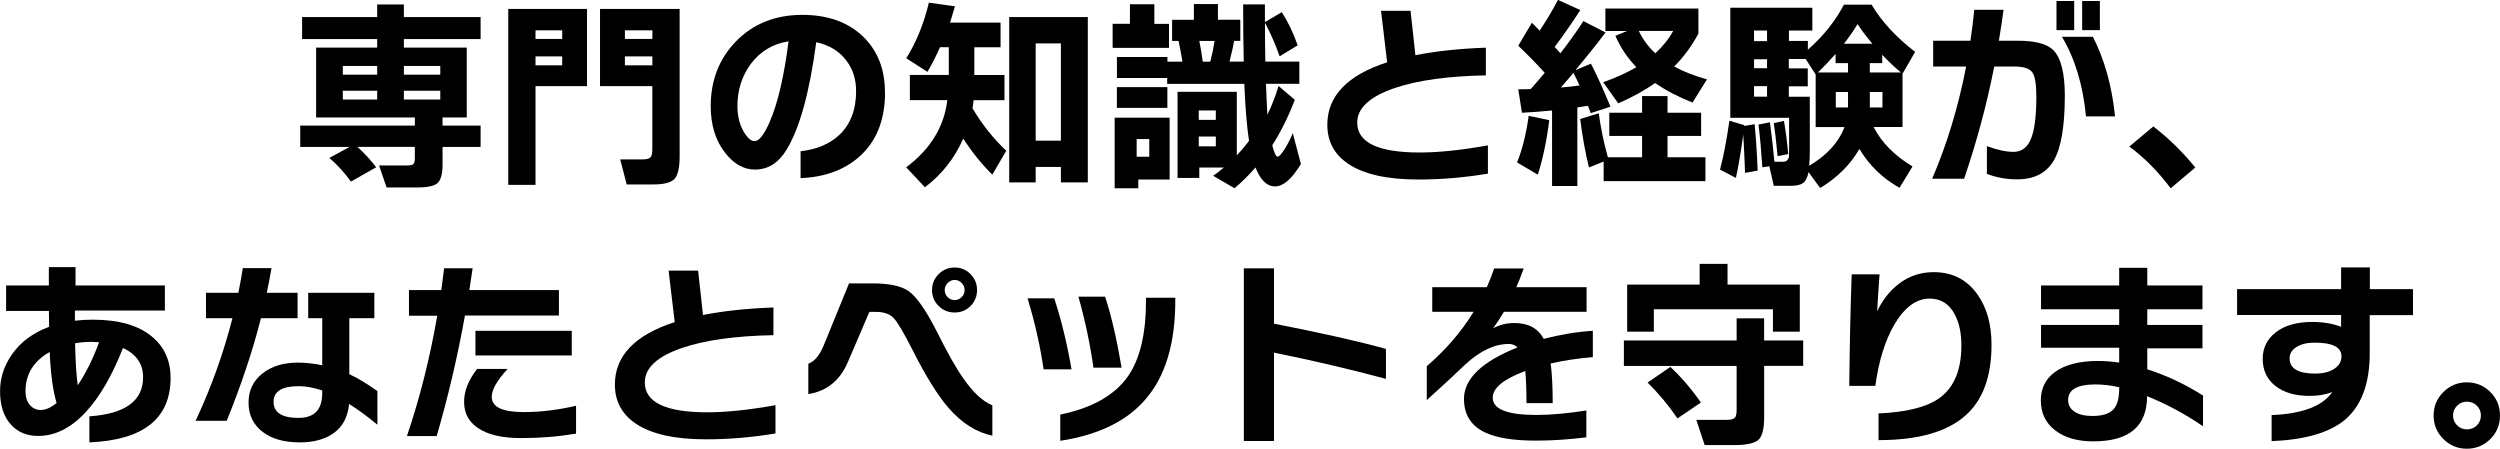 <?xml version="1.0" encoding="UTF-8"?><svg id="_レイヤー_2" xmlns="http://www.w3.org/2000/svg" viewBox="0 0 442.15 79.36"><g id="footer"><path d="M66.53,29.59l-4.46,2.52c-1.15-1.58-2.42-2.98-3.82-4.18l3.56-1.94h-8.71v-3.78h20.27v-1.44h-17.46v-12.35h10.8v-1.51h-13.28v-3.89h13.28V.79h4.72v2.23h13.57v3.89h-13.57v1.51h11.12v12.35h-4.28v1.44h6.73v3.78h-6.73v3.06c0,1.66-.28,2.75-.85,3.29-.56.54-1.72.81-3.47.81h-5.58l-1.33-3.89h5c.55,0,.91-.08,1.08-.25.17-.17.25-.5.25-1.01v-2.02h-10.15c1.2,1.08,2.3,2.28,3.31,3.6ZM66.71,13.21v-1.55h-6.08v1.55h6.08ZM66.71,17.6v-1.55h-6.08v1.55h6.08ZM77.87,13.21v-1.55h-6.44v1.55h6.44ZM77.87,17.6v-1.55h-6.44v1.55h6.44Z"/><path d="M103.82,15.23h-9.11v17.46h-4.82V1.58h13.93v13.64ZM99.43,6.88v-1.51h-4.72v1.51h4.72ZM99.43,11.56v-1.58h-4.72v1.58h4.72ZM120.2,27.65c0,1.99-.3,3.32-.9,3.98-.6.66-1.85.99-3.74.99h-4.72l-1.15-4.43h3.92c.7,0,1.16-.11,1.4-.32.24-.22.36-.7.36-1.44v-11.2h-9.25V1.58h14.08v26.06ZM115.38,6.88v-1.51h-4.86v1.51h4.86ZM115.38,11.56v-1.58h-4.86v1.58h4.86Z"/><path d="M156.53,16.31c0,4.94-1.54,8.76-4.61,11.45-2.66,2.33-6.11,3.58-10.33,3.74v-4.75c2.81-.31,5.08-1.26,6.8-2.84,2.02-1.87,3.02-4.48,3.02-7.81,0-2.11-.59-3.92-1.76-5.44-1.25-1.63-3.01-2.7-5.29-3.2-1.18,8.88-2.93,15.23-5.26,19.04-1.42,2.33-3.28,3.49-5.58,3.49-1.97,0-3.72-.98-5.26-2.95-1.71-2.16-2.56-4.92-2.56-8.28,0-4.54,1.48-8.34,4.43-11.41,3.05-3.14,6.97-4.72,11.77-4.72,4.51,0,8.1,1.28,10.76,3.85,2.57,2.5,3.85,5.77,3.85,9.83ZM139.46,7.31c-2.78.43-5.02,1.78-6.7,4.03-1.56,2.14-2.34,4.61-2.34,7.42,0,1.75.37,3.26,1.12,4.54.65,1.1,1.28,1.66,1.91,1.66.79,0,1.68-1.12,2.66-3.35,1.44-3.31,2.56-8.08,3.35-14.29Z"/><path d="M177.95,26.68l-2.45,4.21c-1.85-1.82-3.56-3.95-5.15-6.37-1.51,3.46-3.77,6.32-6.77,8.6l-3.31-3.53c4.3-3.22,6.72-7.18,7.27-11.88h-6.62v-4.46h6.88v-4.9h-1.55c-.79,1.78-1.54,3.23-2.23,4.36l-3.74-2.41c1.78-2.83,3.11-6.11,4-9.83l4.61.65c-.24.86-.53,1.82-.86,2.88h8.93v4.36h-4.64v4.9h5.33v4.46h-5.47c-.02.31-.08.79-.18,1.44,1.66,2.81,3.65,5.32,5.98,7.52ZM192.38,32.26h-4.75v-2.74h-4.46v2.74h-4.68V3.02h13.9v29.23ZM187.63,24.88V7.67h-4.46v17.21h4.46Z"/><path d="M206.75,8.46h-9.97v-4.25h3.06V.76h4.32v3.46h2.59v4.25ZM206.86,31.75h-5.54v1.55h-4.18v-12.49h9.72v10.94ZM216.47,29.63h-4.36v1.84h-3.85v-15.23h10.48v11.23c.82-.86,1.54-1.72,2.16-2.56-.38-2.52-.66-5.88-.83-10.08h-13.64v-1.04h-8.89v-3.71h8.93v.83h2.66c-.22-1.27-.44-2.5-.68-3.67h-1.15v-3.74h3.85V.72h4.25v2.77h3.96v3.74h-1.08c-.17.91-.45,2.14-.83,3.67h2.52c-.07-3.07-.11-6.44-.11-10.12h3.85v3.13l2.99-1.76c1.08,1.68,2.02,3.64,2.81,5.87l-3.2,1.94c-.65-1.92-1.51-3.9-2.59-5.94,0,2.62.02,4.91.07,6.88h6.01v3.92h-5.9c.07,1.99.16,3.82.25,5.47.77-1.58,1.43-3.28,1.98-5.08l2.88,2.45c-1.2,3.07-2.53,5.75-4,8.03.34,1.34.66,2.02.97,2.02.24,0,.66-.47,1.26-1.4.53-.86,1-1.79,1.4-2.77l1.44,5.47c-1.61,2.64-3.13,3.96-4.57,3.96s-2.59-1.12-3.46-3.35c-1.13,1.3-2.36,2.52-3.71,3.67l-3.78-2.2c.62-.43,1.26-.92,1.91-1.48ZM206.46,19.08h-8.93v-3.67h8.93v3.67ZM203.26,27.72v-3.13h-2.23v3.13h2.23ZM215.03,21.2v-1.66h-3.02v1.66h3.02ZM215.03,25.88v-1.73h-3.02v1.73h3.02ZM212.11,7.24c.22,1.06.42,2.28.61,3.67h1.33c.34-1.3.59-2.52.76-3.67h-2.7Z"/><path d="M263.16,30.71c-4.2.7-8.29,1.04-12.28,1.04-5.62,0-9.79-.95-12.53-2.84-2.4-1.66-3.6-3.94-3.6-6.84,0-5.09,3.53-8.77,10.58-11.05-.19-1.58-.55-4.62-1.08-9.11h5.22l.86,7.85c3.65-.72,7.8-1.16,12.46-1.33v4.9c-6.65.12-12.01.86-16.09,2.23-4.44,1.51-6.66,3.55-6.66,6.12,0,3.53,3.68,5.29,11.05,5.29,3.36,0,7.38-.42,12.06-1.26v5Z"/><path d="M274,21.24c-.43,3.55-1.11,6.77-2.02,9.65l-3.67-2.16c.94-2.33,1.62-5.08,2.05-8.24l3.64.76ZM278.96,32.9h-4.46v-13.36c-1.95.19-3.72.32-5.33.4l-.65-4.14,2.2-.04c1.1-1.25,1.93-2.21,2.48-2.88-1.56-1.73-3.12-3.32-4.68-4.79l2.41-4.07,1.37,1.4c1.18-1.75,2.26-3.56,3.24-5.44l3.96,1.8c-1.46,2.26-2.98,4.43-4.54,6.52.02.02.36.4,1.01,1.12,1.51-1.94,2.87-3.84,4.07-5.69l3.92,2.02c-1.49,1.97-3.26,4.19-5.33,6.66l2.74-1.15c.89,1.68,2.04,4.21,3.46,7.6l-3.49,1.15c-.12-.29-.29-.72-.5-1.3-.19.02-.82.12-1.87.29v13.9ZM276.05,15.48c1.22-.1,2.33-.22,3.31-.36-.36-.79-.72-1.54-1.08-2.23-.5.58-1.25,1.44-2.23,2.59ZM283.61,28.58l-2.59,1.04c-.62-2.52-1.14-5.38-1.55-8.57l3.28-1.01c.38,2.71.92,5.3,1.62,7.78h6.05v-3.78h-5.8v-4.1h5.8v-2.95h4.5v2.95h5.94v4.1h-5.94v3.78h6.7v4.21h-18v-3.46ZM300.38,5.94c-1.15,2.16-2.58,4.1-4.28,5.83,1.63.89,3.56,1.64,5.79,2.27l-2.55,4.1c-2.54-1.01-4.75-2.16-6.62-3.46-1.82,1.3-4,2.5-6.52,3.6l-2.66-3.74c2.21-.77,4.16-1.66,5.87-2.66-1.58-1.63-2.82-3.48-3.71-5.54l2.05-.86h-3.82V1.51h16.45v4.43ZM292.75,9.43c1.32-1.2,2.38-2.52,3.17-3.96h-6.08c.72,1.51,1.69,2.83,2.92,3.96Z"/><path d="M308.52,22.14l-.04.14,1.84-.32c.24,2.42.42,5.16.54,8.21l-2.23.4c-.1-2.69-.2-4.94-.32-6.77-.41,3.05-.84,5.6-1.3,7.67l-2.81-1.48c.62-2.3,1.17-5.18,1.66-8.64l2.66.79ZM312.88,29.41l-1.19.18c-.19-2.9-.42-5.42-.68-7.56l2.02-.4c.34,2.52.6,4.85.79,6.98h1.48c.6,0,.96-.28,1.08-.83.02-.07.04-.61.04-1.62v-5.33h-10.4V1.37h14.51v4.03h-4.14v1.84h3.35v1.55c2.71-2.38,4.84-5.03,6.37-7.96h4.9c1.75,2.95,4.32,5.74,7.7,8.35l-2.23,3.85v9.43h-5.11c1.37,2.71,3.66,5.04,6.88,6.98l-2.3,3.78c-3.02-1.7-5.39-4-7.09-6.88-1.63,2.81-3.95,5.11-6.95,6.91l-2.05-2.81c-.19.96-.52,1.6-.97,1.93s-1.16.49-2.12.49h-3.06l-.79-3.46ZM312.52,7.27v-1.87h-2.3v1.87h2.3ZM312.52,12.06v-1.58h-2.3v1.58h2.3ZM312.52,17.1v-1.87h-2.3v1.87h2.3ZM316.26,27.25l-1.87.36c-.26-2.69-.49-4.63-.68-5.83l1.8-.4c.31,1.78.56,3.73.76,5.87ZM319.36,10.44h-2.99v1.66h3.35v3.17h-3.35v1.84h3.71v9.68c0,.86-.04,1.7-.11,2.52,3.1-1.8,5.18-4.08,6.26-6.84h-5.11v-9.29l-1.76-2.74ZM326.84,12.82v-1.66h-2.2v-1.62c-1.06,1.2-2.1,2.29-3.13,3.28h5.33ZM326.84,16.27h-2.16v2.74h2.16v-2.74ZM326.12,7.74h5.04c-1.1-1.3-1.98-2.46-2.63-3.49-.62,1.06-1.43,2.22-2.41,3.49ZM332.89,11.16h-2.2v1.66h5.51c-1.13-.94-2.23-1.98-3.31-3.13v1.48ZM332.93,19.01v-2.74h-2.23v2.74h2.23Z"/><path d="M365.18,17.03c0,5.33-.65,9.11-1.94,11.34-1.3,2.23-3.46,3.35-6.48,3.35-1.9,0-3.68-.32-5.36-.97v-4.9c1.82.67,3.4,1.01,4.72,1.01,1.46,0,2.51-.82,3.13-2.45.6-1.54.9-4,.9-7.38,0-2.18-.25-3.61-.74-4.27-.49-.66-1.53-.99-3.11-.99h-3.6c-1.32,6.72-3.1,13.33-5.33,19.84h-5.65c2.64-6.14,4.64-12.76,6.01-19.84h-5.83v-4.57h6.59c.29-1.94.52-3.77.68-5.47h5.18c-.22,1.63-.49,3.46-.83,5.47h3.31c3.12,0,5.23.56,6.34,1.69,1.34,1.37,2.02,4.08,2.02,8.14ZM366.84,5.33h-3.13V.18h3.13v5.15ZM374.08,20.59h-5.15c-.53-5.52-1.94-10.21-4.25-14.08h5.47c2.06,4.03,3.37,8.72,3.92,14.08ZM371.38,5.33h-3.13V.18h3.13v5.15Z"/><path d="M388.26,29.63l-4.36,3.67c-2.23-2.98-4.67-5.44-7.31-7.38l4.25-3.56c2.76,2.14,5.23,4.56,7.42,7.27Z"/><path d="M30.17,66.83c0,7.2-4.79,11-14.36,11.41v-4.61c6.34-.43,9.5-2.74,9.5-6.91,0-2.35-1.19-4.08-3.56-5.18-1.9,4.87-4.1,8.66-6.62,11.38-2.59,2.78-5.39,4.18-8.39,4.18-1.92,0-3.48-.62-4.68-1.87-1.37-1.42-2.05-3.43-2.05-6.05,0-2.33.7-4.49,2.09-6.48,1.54-2.21,3.73-3.84,6.59-4.9l-.04-2.81H1.08v-4.5h7.56v-3.24h4.72v3.24h15.8v4.43h-15.91v1.8c.98-.12,2.04-.18,3.17-.18,4.66,0,8.18,1.03,10.58,3.1,2.11,1.8,3.17,4.2,3.17,7.2ZM10.01,71.29c-.65-2.21-1.06-5.22-1.22-9.04-2.86,1.63-4.28,3.94-4.28,6.91,0,1.03.25,1.85.76,2.45s1.15.9,1.94.9c.84,0,1.78-.41,2.81-1.22ZM17.53,60.53c-.62-.05-1.07-.07-1.33-.07-.96,0-1.93.08-2.92.25.07,3.29.23,5.76.47,7.42,1.39-2.04,2.65-4.57,3.78-7.6Z"/><path d="M52.63,56.28h-6.48c-1.44,5.69-3.46,11.74-6.05,18.14h-5.51c2.74-5.81,4.91-11.86,6.52-18.14h-4.68v-4.5h5.72c.29-1.34.55-2.8.79-4.36h5.08c-.24,1.37-.52,2.82-.83,4.36h5.44v4.5ZM66.74,75.11c-1.8-1.49-3.47-2.71-5-3.67-.22,2.26-1.09,3.96-2.63,5.09-1.54,1.14-3.56,1.71-6.08,1.71-2.76,0-4.94-.61-6.55-1.84-1.68-1.27-2.52-3-2.52-5.18s.8-3.82,2.41-5.13c1.61-1.31,3.72-1.96,6.34-1.96,1.34,0,2.77.16,4.28.47v-8.32h-2.48v-4.5h11.7v4.5h-4.43v9.9c1.46.67,3.12,1.67,4.97,2.99v5.94ZM56.99,69.49v-.43c-1.46-.5-2.86-.76-4.18-.76-2.95,0-4.43.92-4.43,2.77s1.45,2.84,4.36,2.84,4.25-1.48,4.25-4.43Z"/><path d="M98.86,55.81h-16.63c-1.3,7.22-2.96,14.33-5,21.31h-5.26c2.28-6.72,4.07-13.81,5.36-21.28h-5v-4.54h5.72c.17-1.25.34-2.53.5-3.85h5.04l-.58,3.85h15.84v4.5ZM101.88,76.69c-3.12.53-6.36.79-9.72.79s-5.84-.59-7.6-1.76c-1.66-1.1-2.48-2.65-2.48-4.64s.77-3.84,2.3-5.83h5.4c-1.87,2.02-2.81,3.66-2.81,4.93,0,1.8,1.87,2.7,5.62,2.7,3,0,6.1-.37,9.29-1.12v4.93ZM101.12,62.87h-17.03v-4.36h17.03v4.36Z"/><path d="M137.16,76.66c-4.2.7-8.29,1.04-12.28,1.04-5.62,0-9.79-.95-12.53-2.84-2.4-1.66-3.6-3.94-3.6-6.84,0-5.09,3.53-8.77,10.58-11.05-.19-1.58-.55-4.62-1.08-9.11h5.22l.86,7.85c3.65-.72,7.8-1.16,12.46-1.33v4.9c-6.65.12-12.01.86-16.09,2.23-4.44,1.51-6.66,3.55-6.66,6.12,0,3.53,3.68,5.29,11.05,5.29,3.36,0,7.38-.42,12.06-1.26v5Z"/><path d="M175.5,77.05c-2.81-.58-5.38-2.2-7.7-4.86-1.9-2.18-4-5.54-6.3-10.08-1.61-3.19-2.76-5.15-3.46-5.87s-1.74-1.08-3.13-1.08h-1.15l-3.78,8.82c-1.39,3.29-3.73,5.2-7.02,5.72v-5.36c1.1-.43,2-1.5,2.7-3.2l4.5-11.02h4.14c2.98,0,5.11.46,6.41,1.37,1.44,1.03,3.12,3.46,5.04,7.27,1.85,3.7,3.38,6.41,4.61,8.14,1.73,2.5,3.44,4.09,5.15,4.79v5.36ZM172.8,51.31c0,1.1-.38,2.04-1.15,2.81s-1.71,1.15-2.81,1.15-2.05-.38-2.83-1.15c-.78-.77-1.17-1.7-1.17-2.81s.39-2.05,1.17-2.83c.78-.78,1.72-1.17,2.83-1.17s2.04.39,2.81,1.17c.77.78,1.15,1.72,1.15,2.83ZM170.6,51.31c0-.48-.17-.9-.52-1.26-.35-.36-.76-.54-1.24-.54s-.89.18-1.24.54c-.35.36-.52.78-.52,1.26s.17.89.52,1.24c.35.35.76.52,1.24.52s.89-.17,1.24-.52c.35-.35.52-.76.52-1.24Z"/><path d="M189.5,65.32h-4.93c-.6-4.15-1.55-8.34-2.84-12.56h4.72c1.25,3.79,2.27,7.98,3.06,12.56ZM207.86,53.19c0,7.58-1.76,13.41-5.29,17.46-3.31,3.84-8.33,6.28-15.05,7.31v-4.64c5.59-1.15,9.56-3.38,11.92-6.7,2.16-3.05,3.24-7.54,3.24-13.46v-.5h5.18v.54ZM198.36,65.03h-4.97c-.58-4.1-1.46-8.29-2.66-12.56h4.72c1.08,3.29,2.05,7.48,2.92,12.56Z"/><path d="M245.12,67.01c-6.22-1.68-12.82-3.23-19.8-4.64v15.62h-5.33v-30.53h5.33v9.79c8.38,1.63,14.98,3.12,19.8,4.46v5.29Z"/><path d="M281.7,63.16c-2.62.22-5.1.59-7.45,1.12.24,1.78.36,4.12.36,7.02h-4.64c0-2.38-.07-4.27-.21-5.69-3.84,1.44-5.76,3.01-5.76,4.72,0,2.04,2.58,3.06,7.74,3.06,2.5,0,5.44-.26,8.82-.79v4.75c-3.12.38-6.07.58-8.86.58-4.01,0-7.02-.48-9.04-1.44-2.5-1.17-3.74-3.16-3.74-5.94,0-3.55,3.16-6.59,9.47-9.11-.43-.41-.94-.61-1.51-.61-2.52,0-5.09,1.2-7.7,3.6-1.34,1.3-3.62,3.41-6.84,6.34v-6.01c3.34-2.86,6.1-6.06,8.28-9.61h-7.31v-4.36h9.65c.43-.94.86-2.04,1.3-3.31h5.22c-.53,1.46-.96,2.57-1.3,3.31h12.42v4.36h-14.62c-.55.94-1.19,1.91-1.91,2.92,1.1-.62,2.36-.94,3.78-.94,2.45,0,4.18.94,5.18,2.81,2.9-.77,5.8-1.25,8.68-1.44v4.68Z"/><path d="M318.92,64.71h-6.91v9.04c0,2.09-.34,3.44-1.03,4.05-.68.61-2.13.92-4.34.92h-5.15l-1.48-4.46h5.4c.79,0,1.3-.17,1.51-.5.14-.24.22-.67.22-1.3v-7.74h-19.94v-4.5h19.94v-3.92h4.86v3.92h6.91v4.5ZM318.31,58.66h-4.75v-3.96h-21.06v3.96h-4.72v-8.32h12.82v-3.67h4.93v3.67h12.78v8.32ZM300.82,71.19l-4.14,2.81c-1.61-2.35-3.37-4.46-5.29-6.34l4.03-2.77c1.97,1.85,3.77,3.95,5.4,6.3Z"/><path d="M352.22,60.96c0,5.62-1.52,9.78-4.57,12.49-3.26,2.93-8.4,4.39-15.41,4.39v-4.72c4.97-.22,8.57-1.13,10.8-2.74,2.57-1.87,3.85-4.97,3.85-9.29,0-2.16-.38-3.97-1.15-5.44-.98-1.9-2.47-2.84-4.46-2.84-2.35,0-4.43,1.52-6.23,4.57-1.66,2.83-2.78,6.46-3.38,10.87h-4.61c.07-7.13.22-13.7.43-19.73h4.93c-.05.41-.19,2.58-.43,6.52.74-1.54,1.68-2.86,2.81-3.96,2.04-1.97,4.43-2.95,7.16-2.95,3.34,0,5.93,1.32,7.78,3.96,1.66,2.33,2.48,5.28,2.48,8.86Z"/><path d="M389.63,75.4c-3.14-2.16-6.44-3.94-9.9-5.33,0,5.33-3.17,7.99-9.5,7.99-2.81,0-5.04-.64-6.7-1.91-1.73-1.3-2.59-3.08-2.59-5.36,0-2.06.8-3.71,2.41-4.93,1.78-1.34,4.36-2.02,7.74-2.02,1.2,0,2.44.1,3.71.29v-2.63h-13.82v-4.03h13.82v-2.77h-13.82v-4.21h13.82v-3.13h4.97v3.13h9.76v4.21h-9.76v2.77h9.76v4.14h-9.76v3.71c3.41,1.08,6.7,2.63,9.86,4.64v5.44ZM374.8,68.74v-.25c-1.49-.34-2.89-.5-4.21-.5-3.22,0-4.82.92-4.82,2.77,0,.86.38,1.55,1.13,2.05s1.81.76,3.15.76c1.73,0,2.95-.37,3.67-1.1.72-.73,1.08-1.97,1.08-3.73Z"/><path d="M426.74,55.74h-7.63v6.73c0,5.42-1.49,9.37-4.46,11.84-2.74,2.23-7.03,3.47-12.89,3.71v-4.61c5.42-.22,9-1.57,10.73-4.07-1.2.46-2.54.68-4.03.68-2.45,0-4.42-.55-5.9-1.66-1.58-1.18-2.38-2.81-2.38-4.9,0-1.94.79-3.52,2.36-4.72,1.57-1.2,3.71-1.8,6.43-1.8,1.9,0,3.59.29,5.08.86v-2.09h-18.4v-4.57h18.4v-3.85h5.08v3.85h7.63v4.57ZM414.11,63.01c0-1.61-1.58-2.41-4.75-2.41-1.32,0-2.39.26-3.2.77-.82.52-1.22,1.18-1.22,2,0,1.8,1.5,2.7,4.5,2.7,1.44,0,2.58-.29,3.42-.86s1.26-1.31,1.26-2.2Z"/><path d="M442.15,73.49c0,1.63-.57,3.02-1.71,4.16-1.14,1.14-2.53,1.71-4.16,1.71s-2.99-.57-4.14-1.71c-1.15-1.14-1.73-2.53-1.73-4.16s.58-3.02,1.73-4.16c1.15-1.14,2.53-1.71,4.14-1.71s3.02.57,4.16,1.71c1.14,1.14,1.71,2.53,1.71,4.16ZM438.77,73.49c0-.7-.24-1.28-.72-1.75-.48-.47-1.07-.7-1.76-.7s-1.25.24-1.73.72c-.48.48-.72,1.06-.72,1.73s.24,1.25.72,1.73c.48.48,1.06.72,1.73.72s1.28-.23,1.76-.7c.48-.47.72-1.05.72-1.75Z"/></g></svg>